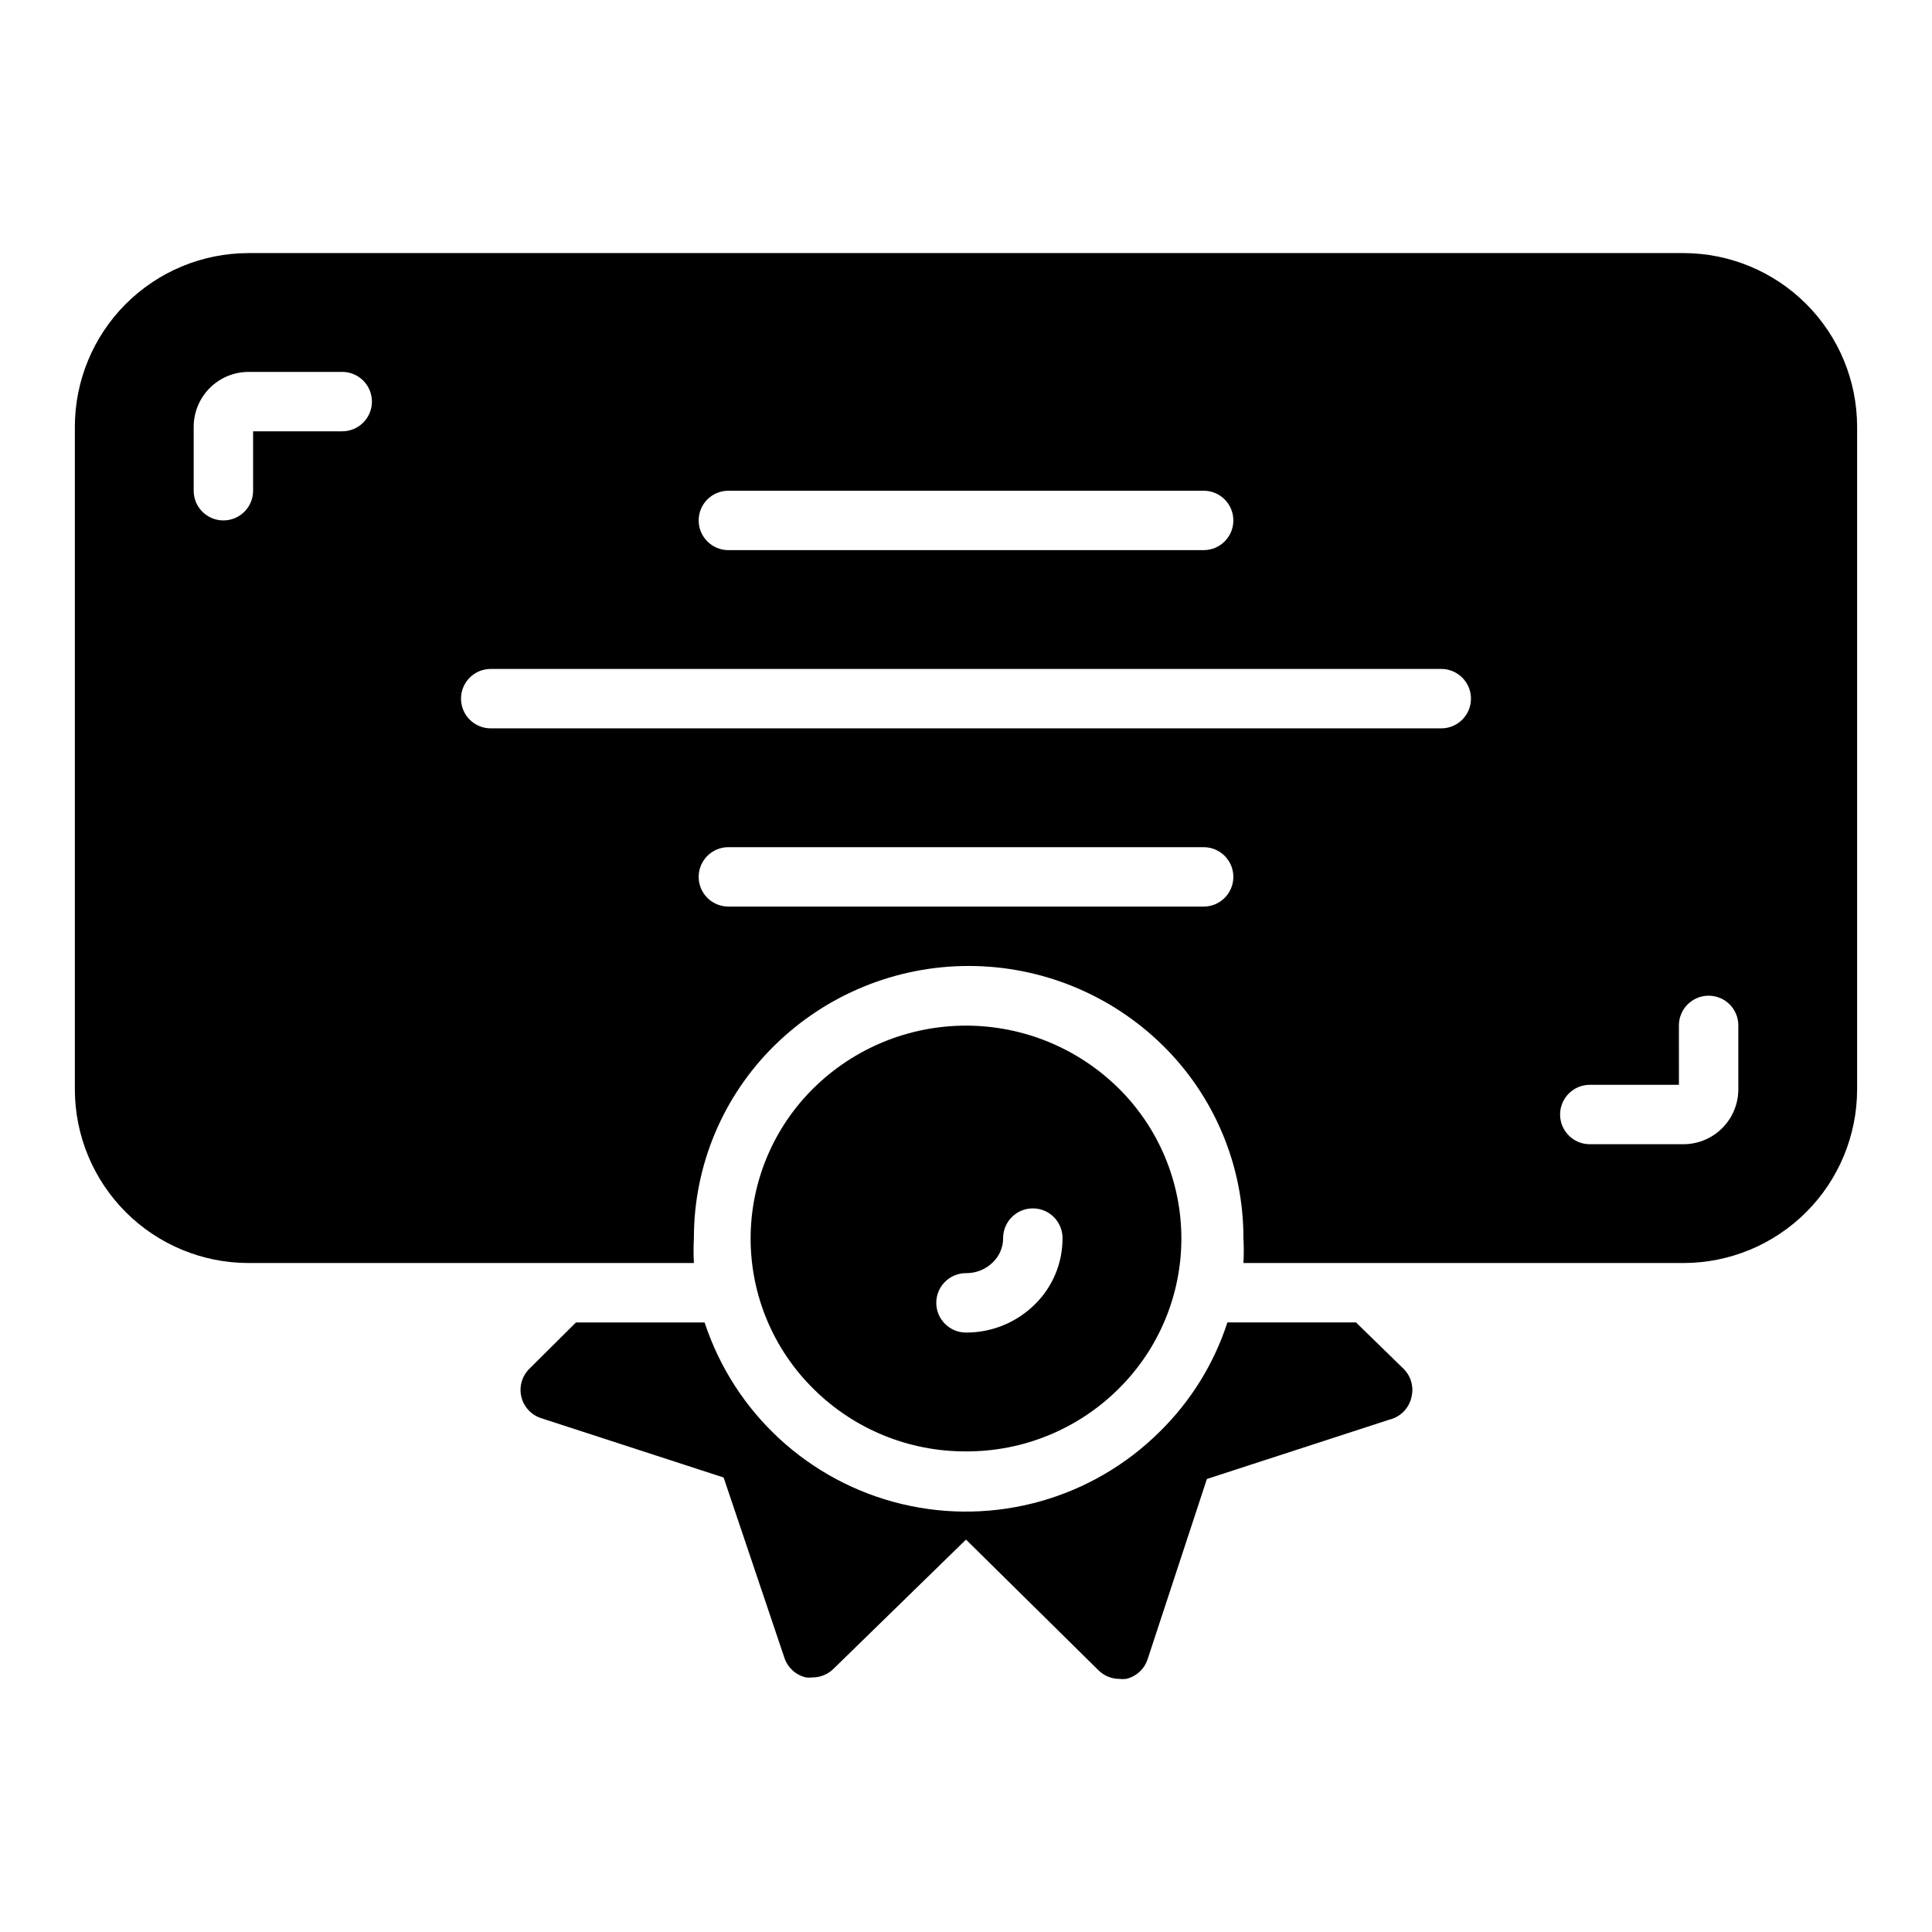 <?xml version="1.0" encoding="UTF-8"?>
<!-- Uploaded to: ICON Repo, www.iconrepo.com, Generator: ICON Repo Mixer Tools -->
<svg fill="#000000" width="800px" height="800px" version="1.1" viewBox="144 144 512 512" xmlns="http://www.w3.org/2000/svg">
 <g>
  <path d="m400 528.63c15.082 0.07 29.578-5.844 40.305-16.453 10.727-10.527 16.77-24.922 16.77-39.953 0-15.027-6.043-29.422-16.77-39.949-10.762-10.559-25.23-16.473-40.305-16.473s-29.547 5.914-40.305 16.473c-10.727 10.527-16.773 24.922-16.773 39.949 0 15.031 6.047 29.426 16.773 39.953 10.723 10.609 25.219 16.523 40.305 16.453zm0-47.23v-0.004c2.68 0.031 5.262-1.02 7.16-2.91 1.719-1.68 2.684-3.981 2.68-6.379 0-4.348 3.523-7.871 7.871-7.871 4.348 0 7.871 3.523 7.871 7.871 0.027 6.637-2.644 13.004-7.398 17.633-4.852 4.766-11.387 7.426-18.184 7.402-4.348 0-7.875-3.527-7.875-7.875s3.527-7.871 7.875-7.871z"/>
  <path d="m590.19 211.07h-380.38c-12.184 0.02-23.867 4.871-32.484 13.488-8.617 8.617-13.465 20.297-13.488 32.484v175.7c0.023 12.188 4.871 23.867 13.488 32.484 8.617 8.617 20.301 13.469 32.484 13.488h118.08c-0.121-2.176-0.121-4.359 0-6.535-0.043-19.242 7.68-37.688 21.41-51.168 13.719-13.469 32.18-21.02 51.406-21.02 19.227 0 37.688 7.551 51.402 21.02 13.734 13.48 21.457 31.926 21.414 51.168 0.121 2.176 0.121 4.359 0 6.535h116.66c12.184-0.02 23.867-4.871 32.484-13.488 8.617-8.617 13.465-20.297 13.488-32.484v-175.7c-0.023-12.188-4.871-23.867-13.488-32.484-8.617-8.617-20.301-13.469-32.484-13.488zm-253.16 62.977h125.95c4.348 0 7.871 3.523 7.871 7.871 0 4.348-3.523 7.871-7.871 7.871h-125.95c-4.348 0-7.875-3.523-7.875-7.871 0-4.348 3.527-7.871 7.875-7.871zm-102.34-15.746h-23.617v15.746c0 4.348-3.523 7.871-7.871 7.871-4.348 0-7.875-3.523-7.875-7.871v-17.004c0.023-3.836 1.555-7.508 4.266-10.219 2.715-2.711 6.387-4.246 10.219-4.266h24.879c4.348 0 7.871 3.523 7.871 7.871 0 4.348-3.523 7.871-7.871 7.871zm228.29 125.95h-125.95c-4.348 0-7.875-3.523-7.875-7.871 0-4.348 3.527-7.871 7.875-7.871h125.95c4.348 0 7.871 3.523 7.871 7.871 0 4.348-3.523 7.871-7.871 7.871zm62.977-47.23h-251.91c-4.348 0-7.871-3.527-7.871-7.875 0-4.348 3.523-7.871 7.871-7.871h251.9c4.348 0 7.875 3.523 7.875 7.871 0 4.348-3.527 7.875-7.875 7.875zm78.719 95.723c-0.02 3.836-1.555 7.508-4.266 10.219-2.711 2.711-6.383 4.246-10.219 4.266h-24.875c-4.348 0-7.875-3.523-7.875-7.871s3.527-7.871 7.875-7.871h23.617l-0.004-15.746c0-4.348 3.527-7.871 7.875-7.871 4.348 0 7.871 3.523 7.871 7.871z"/>
  <path d="m503.36 494.46h-34.086c-3.551 10.926-9.68 20.836-17.871 28.891-17.922 17.844-43.809 25.121-68.402 19.234-24.594-5.887-44.375-24.102-52.273-48.125h-34.086l-12.359 12.281c-1.949 1.93-2.754 4.731-2.125 7.402 0.625 2.664 2.594 4.809 5.195 5.668l48.414 15.742 16.137 47.863c0.879 2.566 3.019 4.5 5.664 5.117 0.602 0.074 1.211 0.074 1.812 0 2.066-0.012 4.043-0.832 5.512-2.285l35.109-34.242 35.109 34.637c1.465 1.453 3.445 2.273 5.508 2.281 0.602 0.078 1.211 0.078 1.812 0 2.644-0.613 4.785-2.547 5.668-5.117l15.742-47.863 48.414-15.742c2.949-0.727 5.215-3.086 5.824-6.059 0.629-2.672-0.176-5.473-2.125-7.402z"/>
 </g>
</svg>
